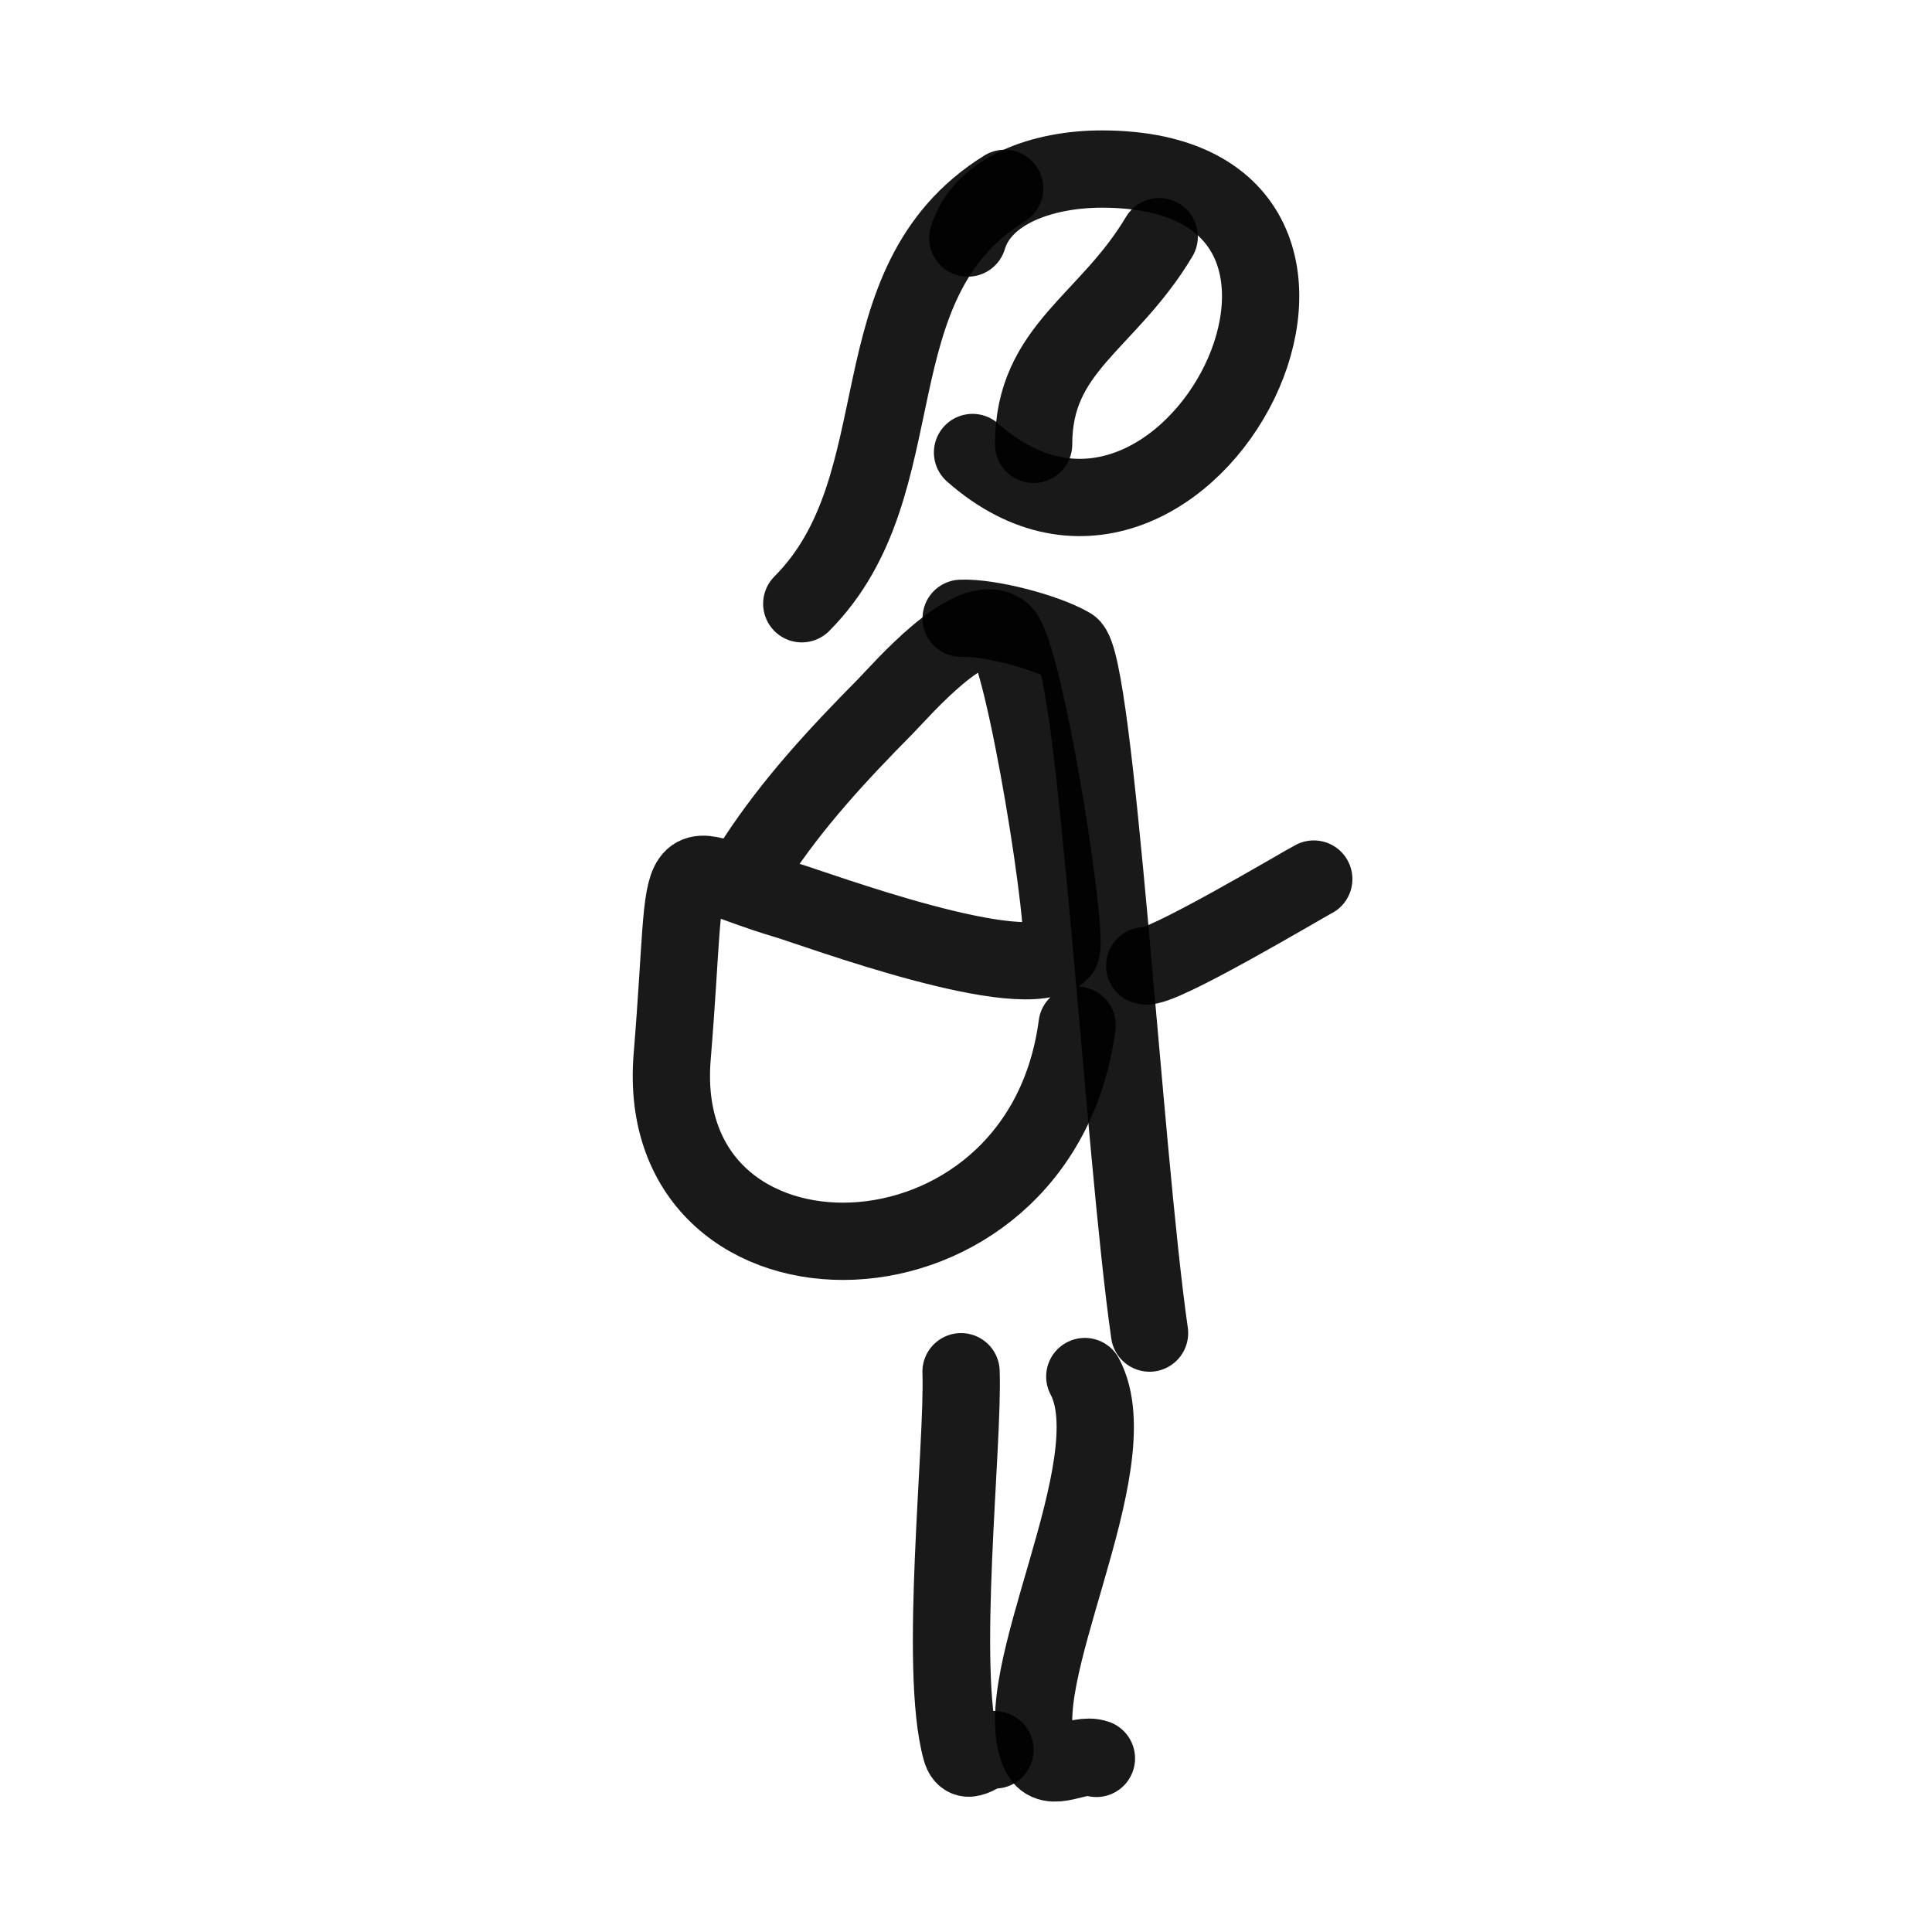 <?xml version="1.0" encoding="utf-8"?><!-- Uploaded to: SVG Repo, www.svgrepo.com, Generator: SVG Repo Mixer Tools -->
<svg width="800px" height="800px" viewBox="0 0 400 400" fill="none" xmlns="http://www.w3.org/2000/svg">
<path d="M240 49C229.279 66.966 214 72 214 92" stroke="#000000" stroke-opacity="0.9" stroke-width="16" stroke-linecap="round" stroke-linejoin="round"/>
<path d="M208 39C176.184 58.777 190.689 100.213 166 125" stroke="#000000" stroke-opacity="0.9" stroke-width="16" stroke-linecap="round" stroke-linejoin="round"/>
<path d="M200.38 49.285C203.344 39.377 215.948 35 228.103 35C295.224 35 245.958 133.029 201.354 93.686" stroke="#000000" stroke-opacity="0.9" stroke-width="16" stroke-linecap="round" stroke-linejoin="round"/>
<path d="M199 128.014C204.67 127.772 216.354 130.742 221.62 133.799C226.886 136.856 232.621 238.538 238 276" stroke="#000000" stroke-opacity="0.9" stroke-width="16" stroke-linecap="round" stroke-linejoin="round"/>
<path d="M237 199.948C239.715 201.102 270.419 182.762 272 182" stroke="#000000" stroke-opacity="0.9" stroke-width="16" stroke-linecap="round" stroke-linejoin="round"/>
<path d="M156.539 177.898C164.176 166.2 173.587 156.079 183.35 146.21C186.452 143.073 201.21 125.836 207.517 130.937C212.1 134.645 221.594 194.971 219.601 196.986C212.293 204.374 169.134 188.246 162.58 186.297C137.827 178.935 143.015 172.077 139.168 218.748C134.842 271.239 215.346 270.3 223 212.259" stroke="#000000" stroke-opacity="0.9" stroke-width="16" stroke-linecap="round" stroke-linejoin="round"/>
<path d="M224.598 285C234.275 303.233 207.923 348.346 215.332 363.141C217.494 367.458 223.237 362.719 227 364.056" stroke="#000000" stroke-opacity="0.9" stroke-width="16" stroke-linecap="round" stroke-linejoin="round"/>
<path d="M198.975 284C199.518 299.186 194.271 345.525 198.975 362.299C200.149 366.486 203.62 361.528 206 362.299" stroke="#000000" stroke-opacity="0.9" stroke-width="16" stroke-linecap="round" stroke-linejoin="round"/>
</svg>